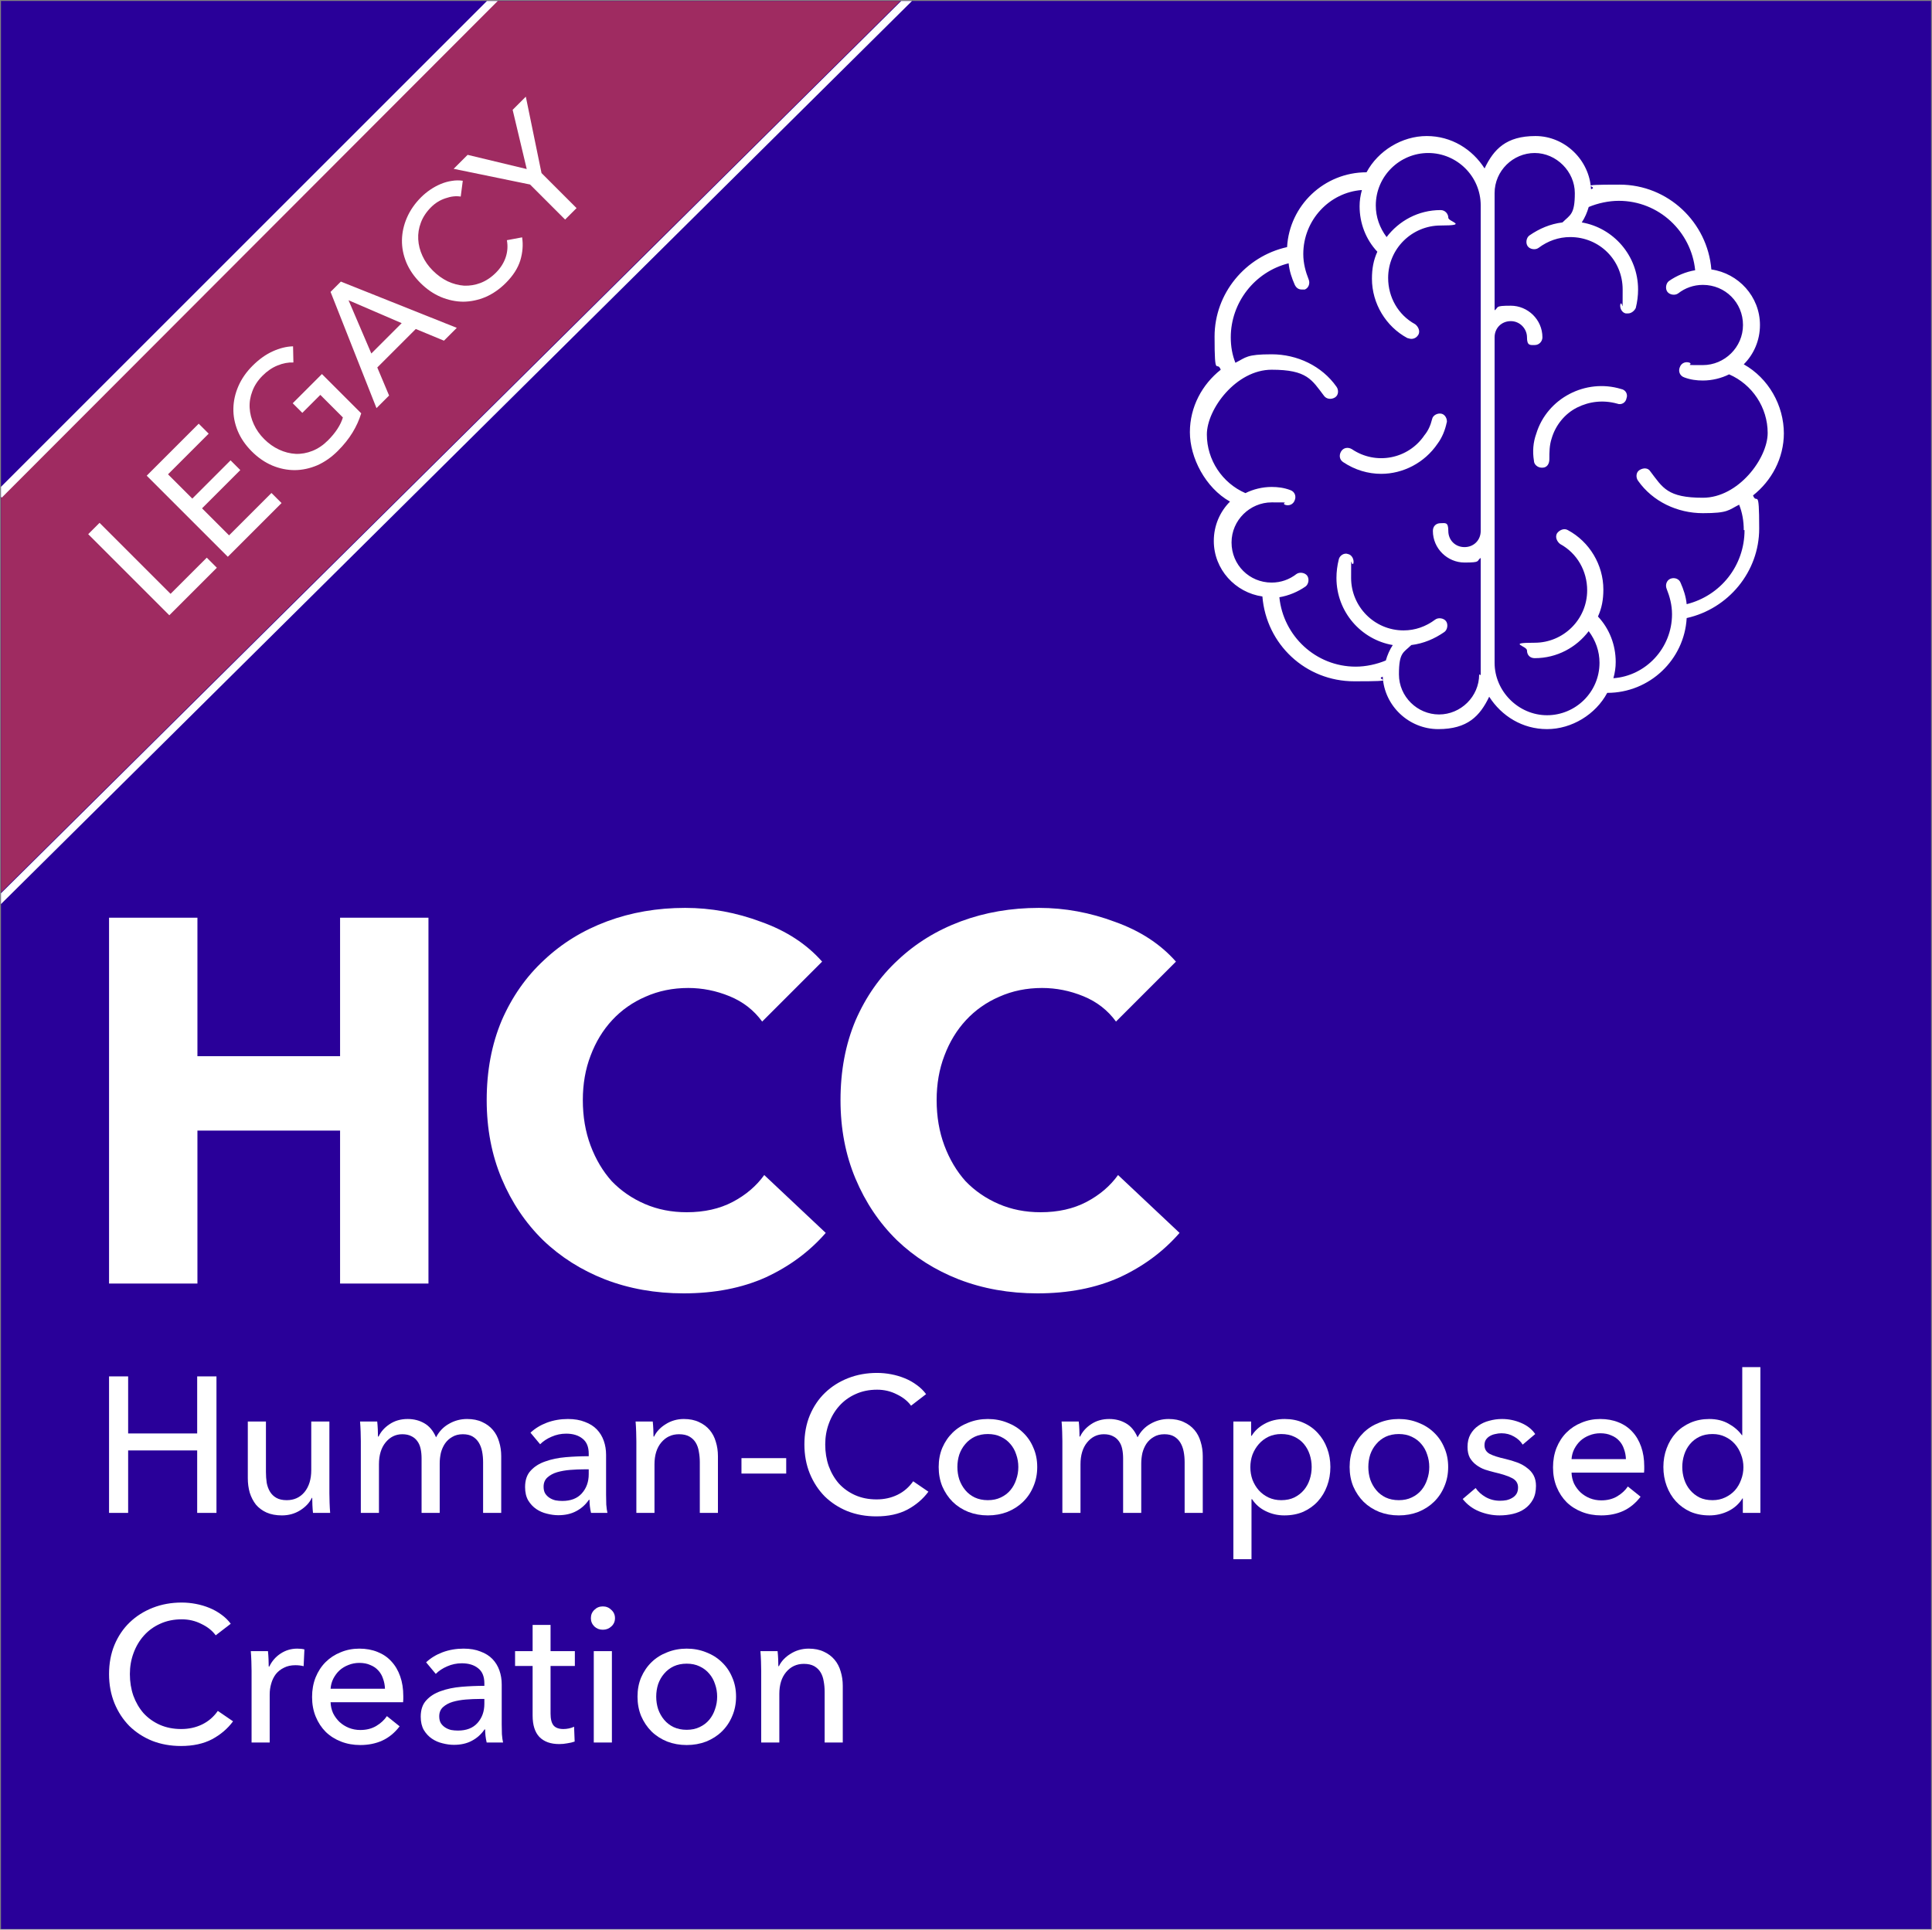 <svg width="1001" height="1000" viewBox="0 0 1001 1000" fill="none" xmlns="http://www.w3.org/2000/svg">
<rect x="0" y="0" width="1001" height="1000" fill="#808080" stroke="none"/>
<!-- metadata -->
<title>Creative Origin Badge: Legacy Human-Composed Creation</title>
<desc>The creation was made before Nov 2022, without generative AI tools.</desc>
<!-- end of metadata -->
<rect width="1000" height="999.201" transform="translate(0.5 0.501)" fill="#290099"/>
<path d="M749.594 219.183C749.993 217.184 748.794 214.786 746.796 214.387C744.797 213.987 742.399 215.186 742 217.184C741.2 220.382 740.001 223.18 738.003 225.578C729.61 237.968 712.823 241.165 700.433 232.772C698.434 231.573 696.036 231.973 694.837 233.971C693.638 235.969 694.038 238.367 696.036 239.567C702.032 243.563 708.826 245.562 715.621 245.562C726.812 245.562 738.003 239.966 744.797 229.974C747.196 226.777 748.794 222.78 749.594 218.783V219.183Z" fill="white"/>
<path d="M924.254 224.778C924.254 209.99 916.26 196.001 903.47 188.807C908.666 183.611 911.864 176.417 911.864 168.423C911.864 153.635 900.673 141.645 886.684 139.646C884.685 115.266 864.302 95.681 839.122 95.681C813.942 95.681 829.13 96.481 824.334 98.079C823.534 82.892 810.745 70.501 795.557 70.501C780.369 70.501 773.974 77.296 769.178 87.288C762.783 77.296 751.992 70.501 739.202 70.501C726.412 70.501 714.022 78.095 708.027 89.286C686.044 89.286 668.059 106.473 666.86 128.055C645.277 132.852 629.29 152.036 629.29 174.418C629.29 196.8 630.489 186.409 632.487 191.605C622.895 199.199 616.5 210.789 616.5 223.979C616.5 237.168 624.494 252.756 637.283 259.95C632.088 265.146 628.89 272.34 628.89 280.334C628.89 295.122 640.081 307.112 654.07 309.111C656.068 333.891 676.452 353.075 701.632 353.075C726.812 353.075 711.624 352.276 716.42 350.677C717.219 365.865 730.009 377.856 745.197 377.856C760.385 377.856 766.78 371.061 771.576 361.069C777.971 371.061 788.762 377.856 801.552 377.856C814.342 377.856 826.732 370.262 832.727 359.071C854.709 359.071 872.695 341.884 873.894 320.302C895.477 315.505 911.464 296.321 911.464 273.939C911.464 251.557 910.265 261.948 908.267 256.752C917.859 249.159 924.254 237.568 924.254 224.378V224.778ZM766.38 349.478C766.38 361.069 756.788 370.262 745.597 370.262C734.406 370.262 724.813 361.069 724.813 349.478C724.813 337.888 727.211 338.287 731.208 334.29C737.603 333.491 743.199 331.093 748.394 327.496C749.993 326.297 750.393 323.499 749.194 321.9C747.995 320.302 745.197 319.902 743.598 321.101C738.802 324.698 733.207 326.697 727.211 326.697C712.024 326.697 700.033 314.306 700.033 299.518C700.033 284.73 700.033 294.322 701.232 291.924C701.632 289.926 700.433 287.528 698.434 287.128C696.436 286.329 694.038 287.927 693.638 289.926C692.839 293.123 692.439 296.321 692.439 299.518C692.439 317.104 705.229 331.493 721.616 334.29C720.017 336.688 718.818 339.486 718.019 342.284C713.223 344.282 707.627 345.481 702.431 345.481C681.648 345.481 664.861 329.494 662.863 309.51C667.659 308.711 672.455 306.712 676.452 303.915C678.051 302.716 678.45 299.918 677.251 298.319C676.052 296.72 673.255 296.321 671.656 297.52C668.059 300.318 663.662 301.916 658.866 301.916C647.275 301.916 638.083 292.724 638.083 281.133C638.083 269.542 647.675 260.35 658.866 260.35C670.057 260.35 663.662 260.35 665.661 261.549C667.659 262.348 670.057 261.549 670.857 259.151C671.656 257.152 670.857 254.754 668.458 253.955C665.261 252.756 662.064 252.356 658.866 252.356C654.07 252.356 649.274 253.555 645.277 255.553C633.287 250.358 625.293 238.367 625.293 225.178C625.293 211.988 640.481 191.605 658.866 191.605C677.251 191.605 679.65 196.8 686.044 205.194C687.243 206.792 689.641 207.192 691.64 205.993C693.638 204.794 693.638 201.996 692.439 200.398C684.845 189.606 672.056 183.611 658.866 183.611C645.677 183.611 645.677 185.21 640.081 188.007C638.482 184.011 637.683 179.614 637.683 174.818C637.683 156.832 650.073 140.845 667.659 136.449C668.059 140.446 669.258 144.043 670.857 147.64C671.656 149.238 672.855 150.038 674.454 150.038C676.052 150.038 675.653 150.038 676.052 150.038C678.051 149.238 678.85 146.84 678.051 144.842C676.452 140.845 675.253 136.449 675.253 131.653C675.253 114.067 688.842 99.678 705.629 98.479C704.829 101.277 704.43 104.075 704.43 106.872C704.43 115.665 707.627 124.059 713.622 130.453C711.624 134.85 710.825 139.246 710.825 144.442C710.825 157.232 718.019 169.222 729.21 175.218C729.609 175.218 730.409 175.617 731.208 175.617C732.807 175.617 734.006 174.818 734.805 173.619C736.004 171.621 734.805 169.222 733.207 168.023C724.414 163.227 719.218 154.035 719.218 144.043C719.218 128.855 731.608 116.864 746.396 116.864C761.184 116.864 750.393 114.866 750.393 112.868C750.393 110.869 748.794 108.871 746.396 108.871C734.805 108.871 724.813 114.466 718.418 122.86C714.821 118.063 712.823 112.468 712.823 106.473C712.823 91.285 725.213 79.294 740.001 79.294C754.789 79.294 767.179 91.285 767.179 106.473V275.138C767.179 279.934 763.582 283.531 758.786 283.531C753.99 283.531 750.393 279.934 750.393 275.138C750.393 270.342 748.794 271.141 746.396 271.141C743.998 271.141 742.399 272.74 742.399 275.138C742.399 284.33 749.993 291.525 758.786 291.525C767.579 291.525 764.781 290.725 767.179 289.127V349.878L766.38 349.478ZM903.87 274.738C903.87 293.123 891.48 308.711 873.894 313.107C873.494 309.111 872.295 305.513 870.697 301.916C869.897 299.918 867.499 299.119 865.501 299.918C863.502 300.717 862.703 303.115 863.502 305.114C865.101 309.111 866.3 313.507 866.3 318.303C866.3 335.889 852.711 350.278 835.924 351.477C836.724 348.679 837.123 345.881 837.123 343.083C837.123 334.29 833.926 325.897 827.931 319.502C829.929 315.106 830.729 310.709 830.729 305.513C830.729 292.724 823.534 280.733 812.343 274.738C810.345 273.539 807.947 274.738 806.748 276.337C805.549 278.335 806.748 280.733 808.347 281.932C817.139 286.728 822.335 295.921 822.335 305.913C822.335 321.101 809.945 333.091 795.157 333.091C780.369 333.091 791.16 334.69 791.16 337.088C791.16 339.486 792.759 341.085 795.157 341.085C806.748 341.085 816.74 335.489 823.135 327.096C826.732 331.892 828.73 337.488 828.73 343.483C828.73 358.671 816.34 370.661 801.552 370.661C786.764 370.661 774.374 358.271 774.374 343.483V174.818C774.374 170.022 777.971 166.425 782.767 166.425C787.563 166.425 791.16 170.422 791.16 174.818C791.16 179.214 792.759 178.815 795.157 178.815C797.555 178.815 799.154 176.816 799.154 174.818C799.154 165.625 791.56 158.431 782.767 158.431C773.974 158.431 776.772 159.23 774.374 160.829V100.078C774.374 88.487 783.966 79.294 795.157 79.294C806.348 79.294 815.94 88.887 815.94 100.078C815.94 111.269 813.542 111.269 809.546 115.266C803.151 116.065 797.555 118.463 792.359 122.06C790.761 123.259 790.361 126.057 791.56 127.656C792.759 129.254 795.557 129.654 797.155 128.455C801.952 124.858 807.547 122.86 813.542 122.86C828.73 122.86 840.721 134.85 840.721 150.038C840.721 165.226 840.721 155.234 839.522 157.632C839.122 159.63 840.321 162.028 842.319 162.428C842.319 162.428 843.119 162.428 843.518 162.428C845.117 162.428 846.716 161.229 847.515 159.63C848.315 156.433 848.714 153.235 848.714 150.038C848.714 132.452 835.924 118.063 819.538 115.266C821.136 112.868 822.335 110.07 823.135 107.272C827.931 105.274 833.526 104.075 838.722 104.075C859.506 104.075 876.292 120.062 878.291 140.046C873.494 140.845 868.698 142.844 864.701 145.641C863.103 146.84 862.703 149.638 863.902 151.237C865.101 152.836 867.899 153.235 869.498 152.036C873.095 149.238 877.491 147.64 882.287 147.64C893.878 147.64 903.071 156.832 903.071 168.423C903.071 180.014 893.478 189.206 882.287 189.206C871.096 189.206 877.491 189.206 875.493 188.007C873.494 187.208 871.096 188.007 870.297 190.406C869.498 192.404 870.297 194.802 872.695 195.601C875.892 196.8 879.09 197.2 882.287 197.2C887.084 197.2 891.88 196.001 895.877 194.003C907.867 199.198 915.861 211.189 915.861 224.378C915.861 237.568 900.673 257.951 882.287 257.951C863.902 257.951 861.504 252.756 855.109 244.362C853.91 242.364 851.512 242.364 849.514 243.563C847.515 244.762 847.515 247.56 848.714 249.159C856.308 259.95 869.098 265.945 882.287 265.945C895.477 265.945 895.477 264.346 901.072 261.549C902.671 265.545 903.47 269.942 903.47 274.738H903.87Z" fill="white"/>
<path d="M839.921 201.596C821.536 196.001 801.552 206.392 795.956 224.778C794.358 229.174 793.958 233.97 794.757 238.766C794.757 240.765 796.756 242.363 798.754 242.363H799.154C801.552 242.363 802.751 240.365 802.751 237.967C802.751 234.37 802.751 230.773 803.95 227.176C805.948 220.381 810.745 214.386 817.139 211.188C823.534 207.991 830.729 207.192 837.923 209.19C839.921 209.989 842.319 208.79 842.719 206.392C843.518 204.394 842.319 201.996 839.921 201.596Z" fill="white"/>
<path d="M466.527 0.501L0.5 462.532V257.896L257.494 0.501H466.527Z" fill="#9F2B61"/>
<path d="M0.9 257.896L257.894 0.501H252.299L0.5 252.3V257.496L0.9 257.896Z" fill="white"/>
<path d="M472.522 0.501H466.927L0.5 462.931V468.527L472.522 0.501Z" fill="white"/>
<path d="M88.375 307.754L107.13 288.999L112.352 294.222L87.722 318.852L45.703 276.832L51.578 270.957L88.375 307.754ZM118.687 277.441L140.647 255.482L145.87 260.705L118.035 288.54L76.015 246.52L102.96 219.575L108.123 224.739L87.054 245.808L99.636 258.39L119.459 238.567L124.504 243.612L104.681 263.435L118.687 277.441ZM152.017 187.848C149.366 187.729 146.636 188.244 143.827 189.391C141.057 190.499 138.466 192.26 136.052 194.673C133.599 197.126 131.838 199.797 130.77 202.685C129.662 205.534 129.188 208.423 129.346 211.35C129.504 214.278 130.236 217.147 131.542 219.956C132.808 222.726 134.588 225.258 136.883 227.553C139.218 229.887 141.789 231.707 144.599 233.013C147.408 234.319 150.276 235.051 153.204 235.209C156.093 235.328 158.981 234.813 161.869 233.666C164.758 232.518 167.448 230.698 169.941 228.206C171.919 226.227 173.561 224.229 174.867 222.211C176.173 220.194 177.102 218.235 177.656 216.336L165.964 204.644L156.647 213.962L151.661 208.977L166.795 193.842L187.152 214.199C186.123 217.602 184.62 220.926 182.642 224.17C180.663 227.414 178.131 230.58 175.045 233.666C171.761 236.95 168.2 239.443 164.362 241.144C160.524 242.766 156.647 243.597 152.729 243.637C148.773 243.637 144.895 242.845 141.097 241.263C137.259 239.64 133.718 237.207 130.473 233.963C127.189 230.679 124.756 227.137 123.173 223.339C121.591 219.462 120.839 215.584 120.918 211.707C120.997 207.75 121.868 203.872 123.53 200.074C125.191 196.276 127.625 192.774 130.83 189.569C134.193 186.206 137.675 183.713 141.275 182.091C144.915 180.429 148.437 179.559 151.839 179.48L152.017 187.848ZM201.593 204.981L195.065 211.51L171.266 151.27L176.607 145.928L236.669 169.906L230.022 176.553L215.422 170.499L195.48 190.44L201.593 204.981ZM192.394 183.2L208.122 167.472L180.583 155.602L192.394 183.2ZM270.519 122.998C271.113 126.915 270.796 130.911 269.57 134.987C268.303 139.022 265.811 142.9 262.092 146.619C258.887 149.824 255.385 152.257 251.587 153.919C247.788 155.502 243.931 156.313 240.014 156.353C236.097 156.313 232.239 155.502 228.44 153.919C224.602 152.297 221.061 149.864 217.817 146.619C214.533 143.335 212.1 139.794 210.517 135.996C208.934 132.118 208.182 128.241 208.262 124.363C208.341 120.407 209.211 116.529 210.873 112.731C212.535 108.932 214.968 105.431 218.173 102.226C219.597 100.801 221.18 99.496 222.921 98.309C224.662 97.122 226.482 96.133 228.381 95.341C230.28 94.55 232.199 94.016 234.138 93.739C236.037 93.422 237.917 93.403 239.776 93.68L238.708 101.87C236.255 101.474 233.624 101.771 230.814 102.76C228.005 103.67 225.513 105.213 223.336 107.389C220.883 109.842 219.123 112.513 218.054 115.401C216.986 118.211 216.531 121.079 216.689 124.007C216.847 126.935 217.579 129.804 218.885 132.613C220.151 135.382 221.932 137.915 224.227 140.209C226.601 142.583 229.172 144.443 231.942 145.788C234.751 147.094 237.6 147.846 240.488 148.044C243.377 148.162 246.225 147.688 249.035 146.619C251.883 145.511 254.515 143.751 256.928 141.337C259.302 138.963 260.984 136.332 261.973 133.444C262.962 130.555 263.18 127.568 262.626 124.482L270.519 122.998ZM298.727 107.847L292.792 113.782L274.631 95.621L235.045 87.49L242.286 80.249L272.91 87.609L265.61 56.925L272.436 50.1L280.566 89.686L298.727 107.847Z" fill="white"/>
<path d="M176.2 665.182V585.917H102.291V665.182H56.5V475.589H102.291V547.356H176.2V475.589H221.992V665.182H176.2Z" fill="white"/>
<path d="M427.831 638.939C419.44 648.579 409.086 656.256 396.768 661.968C384.45 667.503 370.257 670.27 354.19 670.27C339.551 670.27 325.983 667.86 313.486 663.039C301.168 658.219 290.457 651.435 281.352 642.688C272.247 633.762 265.107 623.139 259.929 610.821C254.752 598.503 252.164 584.935 252.164 570.118C252.164 554.943 254.752 541.197 259.929 528.879C265.285 516.561 272.605 506.117 281.888 497.548C291.171 488.8 302.061 482.106 314.558 477.464C327.054 472.822 340.533 470.501 354.993 470.501C368.383 470.501 381.504 472.912 394.358 477.732C407.39 482.373 417.923 489.246 425.957 498.351L394.893 529.414C390.609 523.523 384.985 519.149 378.023 516.293C371.06 513.436 363.919 512.008 356.6 512.008C348.566 512.008 341.158 513.526 334.374 516.561C327.768 519.417 322.056 523.434 317.235 528.611C312.415 533.788 308.666 539.947 305.988 547.088C303.311 554.051 301.972 561.727 301.972 570.118C301.972 578.687 303.311 586.542 305.988 593.683C308.666 600.824 312.326 606.983 316.968 612.16C321.788 617.159 327.501 621.086 334.106 623.943C340.711 626.799 347.942 628.227 355.797 628.227C364.901 628.227 372.846 626.442 379.63 622.872C386.413 619.301 391.858 614.659 395.964 608.947L427.831 638.939Z" fill="white"/>
<path d="M611.149 638.939C602.759 648.579 592.404 656.256 580.086 661.968C567.768 667.503 553.575 670.27 537.508 670.27C522.869 670.27 509.301 667.86 496.805 663.039C484.487 658.219 473.775 651.435 464.67 642.688C455.566 633.762 448.425 623.139 443.248 610.821C438.07 598.503 435.482 584.935 435.482 570.118C435.482 554.943 438.07 541.197 443.248 528.879C448.603 516.561 455.923 506.117 465.206 497.548C474.489 488.8 485.379 482.106 497.876 477.464C510.372 472.822 523.851 470.501 538.311 470.501C551.701 470.501 564.822 472.912 577.676 477.732C590.708 482.373 601.241 489.246 609.275 498.351L578.212 529.414C573.927 523.523 568.303 519.149 561.341 516.293C554.379 513.436 547.238 512.008 539.918 512.008C531.885 512.008 524.476 513.526 517.692 516.561C511.087 519.417 505.374 523.434 500.554 528.611C495.734 533.788 491.985 539.947 489.307 547.088C486.629 554.051 485.29 561.727 485.29 570.118C485.29 578.687 486.629 586.542 489.307 593.683C491.985 600.824 495.644 606.983 500.286 612.16C505.106 617.159 510.819 621.086 517.424 623.943C524.03 626.799 531.26 628.227 539.115 628.227C548.22 628.227 556.164 626.442 562.948 622.872C569.732 619.301 575.177 614.659 579.283 608.947L611.149 638.939Z" fill="white"/>
<path d="M56.5 713.298H66.392V742.874H102.163V713.298H112.155V784.041H102.163V751.667H66.392V784.041H56.5V713.298Z" fill="white"/>
<path d="M162.167 784.041C162.034 782.842 161.934 781.51 161.867 780.044C161.801 778.512 161.767 777.246 161.767 776.247H161.568C160.368 778.779 158.337 780.944 155.472 782.742C152.675 784.474 149.544 785.34 146.08 785.34C143.016 785.34 140.351 784.84 138.086 783.841C135.888 782.842 134.056 781.476 132.591 779.744C131.192 777.946 130.126 775.881 129.393 773.549C128.727 771.218 128.394 768.72 128.394 766.055V736.679H137.787V762.858C137.787 764.79 137.92 766.655 138.186 768.454C138.519 770.185 139.085 771.718 139.885 773.05C140.684 774.382 141.783 775.448 143.182 776.247C144.581 777.047 146.38 777.446 148.578 777.446C152.375 777.446 155.439 776.047 157.771 773.25C160.102 770.385 161.268 766.588 161.268 761.859V736.679H170.66V773.849C170.66 775.115 170.694 776.747 170.76 778.745C170.827 780.744 170.927 782.509 171.06 784.041H162.167Z" fill="white"/>
<path d="M196.143 744.473C197.342 741.941 199.24 739.81 201.838 738.078C204.503 736.279 207.634 735.38 211.231 735.38C214.428 735.38 217.293 736.113 219.824 737.578C222.422 739.044 224.454 741.475 225.919 744.872C227.518 741.808 229.749 739.477 232.614 737.878C235.478 736.213 238.609 735.38 242.006 735.38C245.07 735.38 247.702 735.913 249.9 736.979C252.098 737.978 253.93 739.343 255.396 741.075C256.861 742.807 257.927 744.839 258.593 747.171C259.326 749.502 259.692 752 259.692 754.665V784.041H250.3V757.762C250.3 755.83 250.133 753.998 249.8 752.266C249.467 750.535 248.901 749.002 248.101 747.67C247.302 746.338 246.236 745.272 244.904 744.473C243.572 743.673 241.873 743.274 239.808 743.274C237.676 743.274 235.845 743.74 234.312 744.673C232.78 745.539 231.515 746.704 230.515 748.17C229.583 749.569 228.883 751.167 228.417 752.966C228.017 754.764 227.818 756.596 227.818 758.461V784.041H218.425V755.864C218.425 753.998 218.259 752.3 217.926 750.768C217.592 749.236 217.026 747.937 216.227 746.871C215.428 745.738 214.395 744.872 213.129 744.273C211.864 743.607 210.298 743.274 208.433 743.274C204.969 743.274 202.072 744.706 199.74 747.57C197.475 750.368 196.343 754.132 196.343 758.861V784.041H186.95V746.871C186.95 745.605 186.917 743.973 186.85 741.975C186.784 739.976 186.684 738.211 186.551 736.679H195.444C195.577 737.878 195.677 739.244 195.743 740.776C195.81 742.241 195.843 743.473 195.843 744.473H196.143Z" fill="white"/>
<path d="M305.028 753.366C305.028 749.835 303.962 747.237 301.83 745.572C299.699 743.84 296.868 742.974 293.337 742.974C290.673 742.974 288.141 743.507 285.743 744.573C283.412 745.572 281.447 746.871 279.848 748.469L274.852 742.474C277.183 740.276 280.014 738.544 283.345 737.278C286.742 736.013 290.373 735.38 294.236 735.38C297.634 735.38 300.565 735.88 303.029 736.879C305.561 737.811 307.626 739.11 309.224 740.776C310.823 742.441 312.022 744.406 312.821 746.671C313.621 748.936 314.021 751.367 314.021 753.965V774.649C314.021 776.247 314.054 777.946 314.12 779.744C314.254 781.476 314.454 782.909 314.72 784.041H306.227C305.694 781.776 305.427 779.511 305.427 777.246H305.128C303.396 779.778 301.197 781.743 298.533 783.142C295.935 784.541 292.837 785.24 289.24 785.24C287.375 785.24 285.41 784.974 283.345 784.441C281.347 783.974 279.515 783.175 277.849 782.043C276.184 780.91 274.785 779.411 273.653 777.546C272.587 775.681 272.054 773.383 272.054 770.652C272.054 767.055 273.02 764.224 274.952 762.159C276.884 760.027 279.415 758.428 282.546 757.362C285.677 756.23 289.207 755.497 293.137 755.164C297.067 754.831 301.031 754.665 305.028 754.665V753.366ZM302.73 761.459C300.398 761.459 297.967 761.559 295.435 761.759C292.971 761.959 290.706 762.358 288.641 762.958C286.642 763.557 284.977 764.457 283.645 765.656C282.313 766.855 281.646 768.454 281.646 770.452C281.646 771.851 281.913 773.017 282.446 773.949C283.045 774.882 283.811 775.648 284.744 776.247C285.677 776.847 286.709 777.28 287.841 777.546C288.974 777.746 290.14 777.846 291.339 777.846C295.735 777.846 299.099 776.547 301.431 773.949C303.829 771.285 305.028 767.954 305.028 763.957V761.459H302.73Z" fill="white"/>
<path d="M338.2 736.679C338.334 737.878 338.434 739.244 338.5 740.776C338.567 742.241 338.6 743.473 338.6 744.473H338.9C339.499 743.207 340.299 742.041 341.298 740.975C342.364 739.843 343.563 738.877 344.895 738.078C346.227 737.212 347.693 736.546 349.292 736.079C350.89 735.613 352.556 735.38 354.288 735.38C357.352 735.38 359.983 735.913 362.181 736.979C364.379 737.978 366.211 739.343 367.677 741.075C369.142 742.807 370.208 744.839 370.874 747.171C371.607 749.502 371.973 752 371.973 754.665V784.041H362.581V757.762C362.581 755.83 362.414 753.998 362.081 752.266C361.815 750.535 361.282 749.002 360.483 747.67C359.683 746.338 358.584 745.272 357.185 744.473C355.786 743.673 353.988 743.274 351.79 743.274C348.059 743.274 344.995 744.706 342.597 747.57C340.265 750.368 339.1 754.132 339.1 758.861V784.041H329.707V746.871C329.707 745.605 329.674 743.973 329.607 741.975C329.541 739.976 329.441 738.211 329.308 736.679H338.2Z" fill="white"/>
<path d="M407.348 763.657H384.167V755.664H407.348V763.657Z" fill="white"/>
<path d="M481.021 773.05C478.223 776.847 474.592 779.944 470.129 782.342C465.666 784.674 460.304 785.84 454.042 785.84C448.646 785.84 443.65 784.94 439.054 783.142C434.524 781.277 430.594 778.712 427.264 775.448C423.999 772.117 421.435 768.187 419.57 763.657C417.705 759.061 416.772 754.032 416.772 748.569C416.772 743.041 417.705 738.011 419.57 733.481C421.501 728.885 424.133 724.988 427.463 721.791C430.861 718.527 434.857 715.995 439.454 714.197C444.05 712.398 449.046 711.499 454.442 711.499C456.84 711.499 459.271 711.732 461.736 712.199C464.201 712.665 466.565 713.364 468.83 714.297C471.095 715.229 473.16 716.395 475.025 717.794C476.89 719.126 478.489 720.692 479.821 722.49L472.028 728.485C470.296 726.087 467.831 724.122 464.634 722.59C461.503 720.991 458.106 720.192 454.442 720.192C450.312 720.192 446.581 720.958 443.251 722.49C439.987 723.956 437.189 725.987 434.857 728.585C432.526 731.183 430.727 734.214 429.462 737.678C428.196 741.075 427.563 744.706 427.563 748.569C427.563 752.566 428.163 756.297 429.362 759.76C430.627 763.224 432.393 766.255 434.658 768.853C436.989 771.384 439.787 773.383 443.051 774.848C446.382 776.314 450.079 777.047 454.142 777.047C458.139 777.047 461.769 776.247 465.033 774.649C468.297 773.05 470.995 770.718 473.127 767.654L481.021 773.05Z" fill="white"/>
<path d="M537.404 760.26C537.404 763.924 536.738 767.288 535.406 770.352C534.14 773.416 532.342 776.081 530.01 778.346C527.745 780.544 525.048 782.276 521.917 783.541C518.786 784.74 515.422 785.34 511.825 785.34C508.228 785.34 504.864 784.74 501.733 783.541C498.602 782.276 495.904 780.544 493.639 778.346C491.374 776.081 489.576 773.416 488.244 770.352C486.978 767.288 486.345 763.924 486.345 760.26C486.345 756.596 486.978 753.266 488.244 750.268C489.576 747.204 491.374 744.573 493.639 742.374C495.904 740.176 498.602 738.477 501.733 737.278C504.864 736.013 508.228 735.38 511.825 735.38C515.422 735.38 518.786 736.013 521.917 737.278C525.048 738.477 527.745 740.176 530.01 742.374C532.342 744.573 534.14 747.204 535.406 750.268C536.738 753.266 537.404 756.596 537.404 760.26ZM527.612 760.26C527.612 757.995 527.246 755.83 526.513 753.765C525.847 751.7 524.848 749.902 523.515 748.37C522.183 746.771 520.518 745.505 518.519 744.573C516.588 743.64 514.356 743.174 511.825 743.174C509.293 743.174 507.029 743.64 505.03 744.573C503.098 745.505 501.466 746.771 500.134 748.37C498.802 749.902 497.769 751.7 497.037 753.765C496.37 755.83 496.037 757.995 496.037 760.26C496.037 762.525 496.37 764.69 497.037 766.755C497.769 768.82 498.802 770.652 500.134 772.25C501.466 773.849 503.098 775.115 505.03 776.047C507.029 776.98 509.293 777.446 511.825 777.446C514.356 777.446 516.588 776.98 518.519 776.047C520.518 775.115 522.183 773.849 523.515 772.25C524.848 770.652 525.847 768.82 526.513 766.755C527.246 764.69 527.612 762.525 527.612 760.26Z" fill="white"/>
<path d="M559.622 744.473C560.821 741.941 562.719 739.81 565.317 738.078C567.982 736.279 571.112 735.38 574.71 735.38C577.907 735.38 580.771 736.113 583.303 737.578C585.901 739.044 587.932 741.475 589.398 744.872C590.997 741.808 593.228 739.477 596.093 737.878C598.957 736.213 602.088 735.38 605.485 735.38C608.549 735.38 611.18 735.913 613.379 736.979C615.577 737.978 617.409 739.343 618.874 741.075C620.34 742.807 621.406 744.839 622.072 747.171C622.804 749.502 623.171 752 623.171 754.665V784.041H613.778V757.762C613.778 755.83 613.612 753.998 613.279 752.266C612.946 750.535 612.379 749.002 611.58 747.67C610.781 746.338 609.715 745.272 608.383 744.473C607.05 743.673 605.352 743.274 603.287 743.274C601.155 743.274 599.323 743.74 597.791 744.673C596.259 745.539 594.993 746.704 593.994 748.17C593.062 749.569 592.362 751.167 591.896 752.966C591.496 754.764 591.296 756.596 591.296 758.461V784.041H581.904V755.864C581.904 753.998 581.737 752.3 581.404 750.768C581.071 749.236 580.505 747.937 579.706 746.871C578.906 745.738 577.874 744.872 576.608 744.273C575.342 743.607 573.777 743.274 571.912 743.274C568.448 743.274 565.55 744.706 563.219 747.57C560.954 750.368 559.822 754.132 559.822 758.861V784.041H550.429V746.871C550.429 745.605 550.396 743.973 550.329 741.975C550.263 739.976 550.163 738.211 550.029 736.679H558.922C559.055 737.878 559.155 739.244 559.222 740.776C559.289 742.241 559.322 743.473 559.322 744.473H559.622Z" fill="white"/>
<path d="M648.423 808.022H639.03V736.679H648.223V744.073H648.522C650.055 741.542 652.286 739.477 655.217 737.878C658.215 736.213 661.679 735.38 665.609 735.38C669.139 735.38 672.337 736.013 675.201 737.278C678.132 738.544 680.63 740.309 682.695 742.574C684.827 744.839 686.459 747.504 687.591 750.568C688.724 753.565 689.29 756.796 689.29 760.26C689.29 763.724 688.724 766.988 687.591 770.052C686.459 773.116 684.86 775.781 682.795 778.046C680.73 780.311 678.232 782.109 675.301 783.442C672.37 784.707 669.073 785.34 665.409 785.34C662.012 785.34 658.814 784.607 655.817 783.142C652.819 781.676 650.454 779.611 648.722 776.947H648.423V808.022ZM679.598 760.26C679.598 758.062 679.264 755.93 678.598 753.865C677.932 751.8 676.933 749.968 675.601 748.37C674.268 746.771 672.603 745.505 670.605 744.573C668.673 743.64 666.408 743.174 663.81 743.174C661.412 743.174 659.214 743.64 657.215 744.573C655.284 745.505 653.618 746.771 652.219 748.37C650.821 749.968 649.722 751.8 648.922 753.865C648.189 755.93 647.823 758.095 647.823 760.36C647.823 762.625 648.189 764.79 648.922 766.855C649.722 768.92 650.821 770.752 652.219 772.35C653.618 773.882 655.284 775.115 657.215 776.047C659.214 776.98 661.412 777.446 663.81 777.446C666.408 777.446 668.673 776.98 670.605 776.047C672.603 775.048 674.268 773.749 675.601 772.151C676.933 770.552 677.932 768.72 678.598 766.655C679.264 764.59 679.598 762.458 679.598 760.26Z" fill="white"/>
<path d="M750.32 760.26C750.32 763.924 749.654 767.288 748.322 770.352C747.056 773.416 745.257 776.081 742.926 778.346C740.661 780.544 737.963 782.276 734.832 783.541C731.701 784.74 728.338 785.34 724.74 785.34C721.143 785.34 717.779 784.74 714.648 783.541C711.518 782.276 708.82 780.544 706.555 778.346C704.29 776.081 702.491 773.416 701.159 770.352C699.894 767.288 699.261 763.924 699.261 760.26C699.261 756.596 699.894 753.266 701.159 750.268C702.491 747.204 704.29 744.573 706.555 742.374C708.82 740.176 711.518 738.477 714.648 737.278C717.779 736.013 721.143 735.38 724.74 735.38C728.338 735.38 731.701 736.013 734.832 737.278C737.963 738.477 740.661 740.176 742.926 742.374C745.257 744.573 747.056 747.204 748.322 750.268C749.654 753.266 750.32 756.596 750.32 760.26ZM740.528 760.26C740.528 757.995 740.161 755.83 739.429 753.765C738.762 751.7 737.763 749.902 736.431 748.37C735.099 746.771 733.433 745.505 731.435 744.573C729.503 743.64 727.272 743.174 724.74 743.174C722.209 743.174 719.944 743.64 717.946 744.573C716.014 745.505 714.382 746.771 713.05 748.37C711.717 749.902 710.685 751.7 709.952 753.765C709.286 755.83 708.953 757.995 708.953 760.26C708.953 762.525 709.286 764.69 709.952 766.755C710.685 768.82 711.717 770.652 713.05 772.25C714.382 773.849 716.014 775.115 717.946 776.047C719.944 776.98 722.209 777.446 724.74 777.446C727.272 777.446 729.503 776.98 731.435 776.047C733.433 775.115 735.099 773.849 736.431 772.25C737.763 770.652 738.762 768.82 739.429 766.755C740.161 764.69 740.528 762.525 740.528 760.26Z" fill="white"/>
<path d="M788.924 748.669C787.858 746.937 786.36 745.538 784.428 744.473C782.496 743.34 780.331 742.774 777.933 742.774C776.867 742.774 775.801 742.907 774.736 743.174C773.67 743.374 772.704 743.74 771.838 744.273C771.038 744.739 770.372 745.372 769.839 746.171C769.373 746.904 769.14 747.837 769.14 748.969C769.14 750.967 770.039 752.466 771.838 753.465C773.636 754.398 776.334 755.264 779.931 756.063C782.196 756.596 784.295 757.229 786.226 757.962C788.158 758.695 789.823 759.627 791.222 760.76C792.688 761.825 793.82 763.124 794.62 764.657C795.419 766.189 795.819 767.987 795.819 770.052C795.819 772.85 795.286 775.215 794.22 777.147C793.154 779.078 791.722 780.677 789.923 781.943C788.191 783.142 786.193 784.008 783.928 784.541C781.663 785.074 779.332 785.34 776.934 785.34C773.337 785.34 769.806 784.641 766.342 783.242C762.945 781.843 760.114 779.711 757.849 776.847L764.544 771.151C765.809 773.017 767.541 774.582 769.74 775.848C772.004 777.113 774.469 777.746 777.134 777.746C778.333 777.746 779.465 777.646 780.531 777.446C781.663 777.18 782.663 776.78 783.529 776.247C784.461 775.714 785.194 775.015 785.727 774.149C786.26 773.283 786.526 772.184 786.526 770.852C786.526 768.653 785.46 767.021 783.329 765.956C781.264 764.89 778.199 763.89 774.136 762.958C772.537 762.558 770.905 762.092 769.24 761.559C767.641 760.959 766.176 760.16 764.843 759.161C763.511 758.162 762.412 756.929 761.546 755.464C760.747 753.932 760.347 752.067 760.347 749.868C760.347 747.337 760.847 745.172 761.846 743.374C762.912 741.508 764.277 740.01 765.943 738.877C767.608 737.678 769.506 736.812 771.638 736.279C773.77 735.68 775.968 735.38 778.233 735.38C781.63 735.38 784.894 736.046 788.025 737.378C791.222 738.711 793.687 740.642 795.419 743.174L788.924 748.669Z" fill="white"/>
<path d="M842.415 756.163C842.348 754.298 842.015 752.566 841.416 750.967C840.883 749.302 840.05 747.87 838.918 746.671C837.852 745.472 836.486 744.539 834.821 743.873C833.222 743.14 831.324 742.774 829.126 742.774C827.127 742.774 825.229 743.14 823.43 743.873C821.698 744.539 820.166 745.472 818.834 746.671C817.568 747.87 816.502 749.302 815.636 750.967C814.837 752.566 814.371 754.298 814.238 756.163H842.415ZM851.907 759.96C851.907 760.493 851.907 761.026 851.907 761.559C851.907 762.092 851.874 762.625 851.807 763.158H814.238C814.304 765.156 814.737 767.055 815.536 768.853C816.402 770.585 817.535 772.117 818.934 773.45C820.333 774.715 821.931 775.714 823.73 776.447C825.595 777.18 827.56 777.546 829.625 777.546C832.823 777.546 835.587 776.847 837.919 775.448C840.25 774.049 842.082 772.35 843.414 770.352L850.009 775.648C847.478 778.978 844.48 781.443 841.016 783.042C837.619 784.574 833.822 785.34 829.625 785.34C826.028 785.34 822.697 784.74 819.633 783.541C816.569 782.342 813.938 780.677 811.74 778.545C809.541 776.347 807.809 773.716 806.544 770.652C805.278 767.588 804.645 764.19 804.645 760.46C804.645 756.796 805.245 753.432 806.444 750.368C807.709 747.237 809.441 744.573 811.64 742.374C813.838 740.176 816.436 738.477 819.433 737.278C822.431 736.013 825.662 735.38 829.126 735.38C832.59 735.38 835.72 735.946 838.518 737.079C841.382 738.211 843.781 739.843 845.712 741.975C847.711 744.106 849.243 746.704 850.309 749.768C851.374 752.766 851.907 756.163 851.907 759.96Z" fill="white"/>
<path d="M902.791 776.547C900.992 779.411 898.528 781.61 895.397 783.142C892.333 784.607 889.102 785.34 885.705 785.34C882.041 785.34 878.743 784.707 875.812 783.442C872.881 782.109 870.383 780.311 868.318 778.046C866.253 775.781 864.655 773.116 863.522 770.052C862.39 766.988 861.824 763.724 861.824 760.26C861.824 756.796 862.39 753.565 863.522 750.568C864.655 747.504 866.253 744.839 868.318 742.574C870.45 740.309 872.981 738.544 875.912 737.278C878.843 736.013 882.074 735.38 885.605 735.38C889.468 735.38 892.832 736.213 895.697 737.878C898.561 739.477 900.826 741.442 902.491 743.773H902.691V708.501H912.083V784.041H902.991V776.547H902.791ZM871.616 760.26C871.616 762.458 871.949 764.59 872.615 766.655C873.281 768.72 874.28 770.552 875.613 772.151C876.945 773.749 878.577 775.048 880.509 776.047C882.441 776.98 884.705 777.446 887.303 777.446C889.701 777.446 891.866 776.98 893.798 776.047C895.796 775.115 897.495 773.882 898.894 772.35C900.293 770.752 901.359 768.92 902.091 766.855C902.891 764.79 903.29 762.625 903.29 760.36C903.29 758.095 902.891 755.93 902.091 753.865C901.359 751.8 900.293 749.968 898.894 748.37C897.495 746.771 895.796 745.505 893.798 744.573C891.866 743.64 889.701 743.174 887.303 743.174C884.705 743.174 882.441 743.64 880.509 744.573C878.577 745.505 876.945 746.771 875.613 748.37C874.28 749.968 873.281 751.8 872.615 753.865C871.949 755.93 871.616 758.062 871.616 760.26Z" fill="white"/>
<path d="M120.749 892.052C117.951 895.849 114.32 898.947 109.857 901.345C105.394 903.676 100.032 904.842 93.77 904.842C88.374 904.842 83.379 903.943 78.782 902.144C74.252 900.279 70.322 897.714 66.992 894.45C63.728 891.12 61.163 887.189 59.298 882.66C57.433 878.063 56.5 873.034 56.5 867.572C56.5 862.043 57.433 857.014 59.298 852.484C61.23 847.888 63.861 843.991 67.191 840.793C70.589 837.529 74.585 834.998 79.182 833.199C83.778 831.401 88.774 830.501 94.17 830.501C96.568 830.501 98.999 830.735 101.464 831.201C103.929 831.667 106.293 832.367 108.558 833.299C110.823 834.232 112.888 835.398 114.753 836.796C116.619 838.129 118.217 839.694 119.55 841.493L111.756 847.488C110.024 845.09 107.559 843.125 104.362 841.593C101.231 839.994 97.834 839.195 94.17 839.195C90.04 839.195 86.309 839.961 82.979 841.493C79.715 842.958 76.917 844.99 74.585 847.588C72.254 850.186 70.456 853.217 69.19 856.681C67.924 860.078 67.291 863.708 67.291 867.572C67.291 871.569 67.891 875.299 69.09 878.763C70.356 882.227 72.121 885.258 74.386 887.856C76.717 890.387 79.515 892.385 82.779 893.851C86.11 895.316 89.807 896.049 93.87 896.049C97.867 896.049 101.497 895.25 104.761 893.651C108.025 892.052 110.723 889.721 112.855 886.657L120.749 892.052Z" fill="white"/>
<path d="M130.342 865.873C130.342 864.608 130.308 862.975 130.242 860.977C130.175 858.979 130.075 857.213 129.942 855.681H138.835C138.968 856.88 139.068 858.279 139.135 859.878C139.201 861.41 139.235 862.676 139.235 863.675H139.534C140.867 860.877 142.798 858.646 145.33 856.98C147.928 855.248 150.825 854.382 154.023 854.382C155.488 854.382 156.721 854.516 157.72 854.782L157.32 863.475C155.988 863.142 154.556 862.975 153.024 862.975C150.759 862.975 148.794 863.408 147.128 864.274C145.463 865.074 144.064 866.173 142.932 867.572C141.866 868.971 141.066 870.603 140.534 872.468C140.001 874.266 139.734 876.165 139.734 878.163V903.043H130.342V865.873Z" fill="white"/>
<path d="M199.459 875.166C199.392 873.301 199.059 871.569 198.46 869.97C197.927 868.305 197.094 866.872 195.962 865.673C194.896 864.474 193.53 863.542 191.865 862.876C190.266 862.143 188.368 861.776 186.17 861.776C184.171 861.776 182.273 862.143 180.474 862.876C178.742 863.542 177.21 864.474 175.878 865.673C174.612 866.872 173.546 868.305 172.68 869.97C171.881 871.569 171.415 873.301 171.282 875.166H199.459ZM208.951 878.963C208.951 879.496 208.951 880.029 208.951 880.561C208.951 881.094 208.918 881.627 208.852 882.16H171.282C171.348 884.159 171.781 886.057 172.581 887.856C173.447 889.588 174.579 891.12 175.978 892.452C177.377 893.718 178.975 894.717 180.774 895.45C182.639 896.182 184.604 896.549 186.669 896.549C189.867 896.549 192.631 895.849 194.963 894.45C197.294 893.051 199.126 891.353 200.458 889.354L207.053 894.65C204.522 897.981 201.524 900.446 198.06 902.044C194.663 903.576 190.866 904.342 186.669 904.342C183.072 904.342 179.742 903.743 176.677 902.544C173.613 901.345 170.982 899.679 168.784 897.548C166.585 895.35 164.853 892.718 163.588 889.654C162.322 886.59 161.689 883.193 161.689 879.462C161.689 875.799 162.289 872.435 163.488 869.37C164.753 866.24 166.485 863.575 168.684 861.377C170.882 859.179 173.48 857.48 176.477 856.281C179.475 855.015 182.706 854.382 186.17 854.382C189.634 854.382 192.764 854.949 195.562 856.081C198.427 857.213 200.825 858.845 202.756 860.977C204.755 863.109 206.287 865.707 207.353 868.771C208.419 871.768 208.951 875.166 208.951 878.963Z" fill="white"/>
<path d="M250.956 872.368C250.956 868.837 249.89 866.24 247.759 864.574C245.627 862.842 242.796 861.976 239.265 861.976C236.601 861.976 234.07 862.509 231.672 863.575C229.34 864.574 227.375 865.873 225.776 867.472L220.78 861.477C223.112 859.278 225.943 857.546 229.273 856.281C232.671 855.015 236.301 854.382 240.165 854.382C243.562 854.382 246.493 854.882 248.958 855.881C251.489 856.814 253.554 858.113 255.153 859.778C256.752 861.443 257.951 863.408 258.75 865.673C259.549 867.938 259.949 870.37 259.949 872.967V893.651C259.949 895.25 259.982 896.948 260.049 898.747C260.182 900.479 260.382 901.911 260.648 903.043H252.155C251.622 900.779 251.356 898.514 251.356 896.249H251.056C249.324 898.78 247.126 900.745 244.461 902.144C241.863 903.543 238.766 904.242 235.169 904.242C233.304 904.242 231.338 903.976 229.273 903.443C227.275 902.977 225.443 902.177 223.778 901.045C222.113 899.913 220.714 898.414 219.581 896.549C218.515 894.683 217.983 892.385 217.983 889.654C217.983 886.057 218.948 883.226 220.88 881.161C222.812 879.029 225.343 877.431 228.474 876.365C231.605 875.232 235.135 874.5 239.066 874.167C242.996 873.833 246.959 873.667 250.956 873.667V872.368ZM248.658 880.461C246.327 880.461 243.895 880.561 241.364 880.761C238.899 880.961 236.634 881.361 234.569 881.96C232.571 882.56 230.906 883.459 229.573 884.658C228.241 885.857 227.575 887.456 227.575 889.454C227.575 890.853 227.841 892.019 228.374 892.952C228.974 893.884 229.74 894.65 230.672 895.25C231.605 895.849 232.637 896.282 233.77 896.549C234.902 896.748 236.068 896.848 237.267 896.848C241.664 896.848 245.028 895.549 247.359 892.952C249.757 890.287 250.956 886.956 250.956 882.959V880.461H248.658Z" fill="white"/>
<path d="M297.841 863.375H285.251V888.055C285.251 890.92 285.784 892.985 286.85 894.25C287.916 895.45 289.615 896.049 291.946 896.049C292.812 896.049 293.745 895.949 294.744 895.749C295.743 895.549 296.642 895.25 297.442 894.85L297.741 902.544C296.609 902.944 295.343 903.243 293.944 903.443C292.612 903.71 291.213 903.843 289.748 903.843C285.285 903.843 281.854 902.61 279.456 900.146C277.125 897.681 275.959 893.984 275.959 889.055V863.375H266.866V855.681H275.959V842.092H285.251V855.681H297.841V863.375Z" fill="white"/>
<path d="M317.036 903.043H307.644V855.681H317.036V903.043ZM318.635 838.595C318.635 840.327 318.002 841.759 316.736 842.892C315.537 844.024 314.072 844.59 312.34 844.59C310.608 844.59 309.142 844.024 307.943 842.892C306.744 841.693 306.145 840.26 306.145 838.595C306.145 836.863 306.744 835.431 307.943 834.298C309.142 833.099 310.608 832.5 312.34 832.5C314.072 832.5 315.537 833.099 316.736 834.298C318.002 835.431 318.635 836.863 318.635 838.595Z" fill="white"/>
<path d="M381.364 879.262C381.364 882.926 380.697 886.29 379.365 889.354C378.099 892.419 376.301 895.083 373.969 897.348C371.705 899.546 369.007 901.278 365.876 902.544C362.745 903.743 359.381 904.342 355.784 904.342C352.187 904.342 348.823 903.743 345.692 902.544C342.561 901.278 339.863 899.546 337.599 897.348C335.334 895.083 333.535 892.419 332.203 889.354C330.937 886.29 330.304 882.926 330.304 879.262C330.304 875.599 330.937 872.268 332.203 869.27C333.535 866.206 335.334 863.575 337.599 861.377C339.863 859.179 342.561 857.48 345.692 856.281C348.823 855.015 352.187 854.382 355.784 854.382C359.381 854.382 362.745 855.015 365.876 856.281C369.007 857.48 371.705 859.179 373.969 861.377C376.301 863.575 378.099 866.206 379.365 869.27C380.697 872.268 381.364 875.599 381.364 879.262ZM371.571 879.262C371.571 876.998 371.205 874.833 370.472 872.768C369.806 870.703 368.807 868.904 367.475 867.372C366.142 865.773 364.477 864.508 362.479 863.575C360.547 862.642 358.315 862.176 355.784 862.176C353.253 862.176 350.988 862.642 348.989 863.575C347.058 864.508 345.426 865.773 344.093 867.372C342.761 868.904 341.729 870.703 340.996 872.768C340.33 874.833 339.997 876.998 339.997 879.262C339.997 881.527 340.33 883.692 340.996 885.757C341.729 887.822 342.761 889.654 344.093 891.253C345.426 892.852 347.058 894.117 348.989 895.05C350.988 895.982 353.253 896.449 355.784 896.449C358.315 896.449 360.547 895.982 362.479 895.05C364.477 894.117 366.142 892.852 367.475 891.253C368.807 889.654 369.806 887.822 370.472 885.757C371.205 883.692 371.571 881.527 371.571 879.262Z" fill="white"/>
<path d="M402.881 855.681C403.015 856.88 403.115 858.246 403.181 859.778C403.248 861.244 403.281 862.476 403.281 863.475H403.581C404.18 862.209 404.98 861.044 405.979 859.978C407.045 858.845 408.244 857.88 409.576 857.08C410.908 856.214 412.374 855.548 413.973 855.082C415.571 854.616 417.237 854.382 418.969 854.382C422.033 854.382 424.664 854.915 426.862 855.981C429.061 856.98 430.892 858.346 432.358 860.078C433.823 861.81 434.889 863.841 435.555 866.173C436.288 868.504 436.654 871.002 436.654 873.667V903.043H427.262V876.764C427.262 874.833 427.095 873.001 426.762 871.269C426.496 869.537 425.963 868.005 425.164 866.673C424.364 865.34 423.265 864.274 421.866 863.475C420.467 862.676 418.669 862.276 416.471 862.276C412.74 862.276 409.676 863.708 407.278 866.573C404.946 869.37 403.781 873.134 403.781 877.864V903.043H394.388V865.873C394.388 864.608 394.355 862.975 394.288 860.977C394.222 858.979 394.122 857.213 393.989 855.681H402.881Z" fill="white"/>
</svg>
